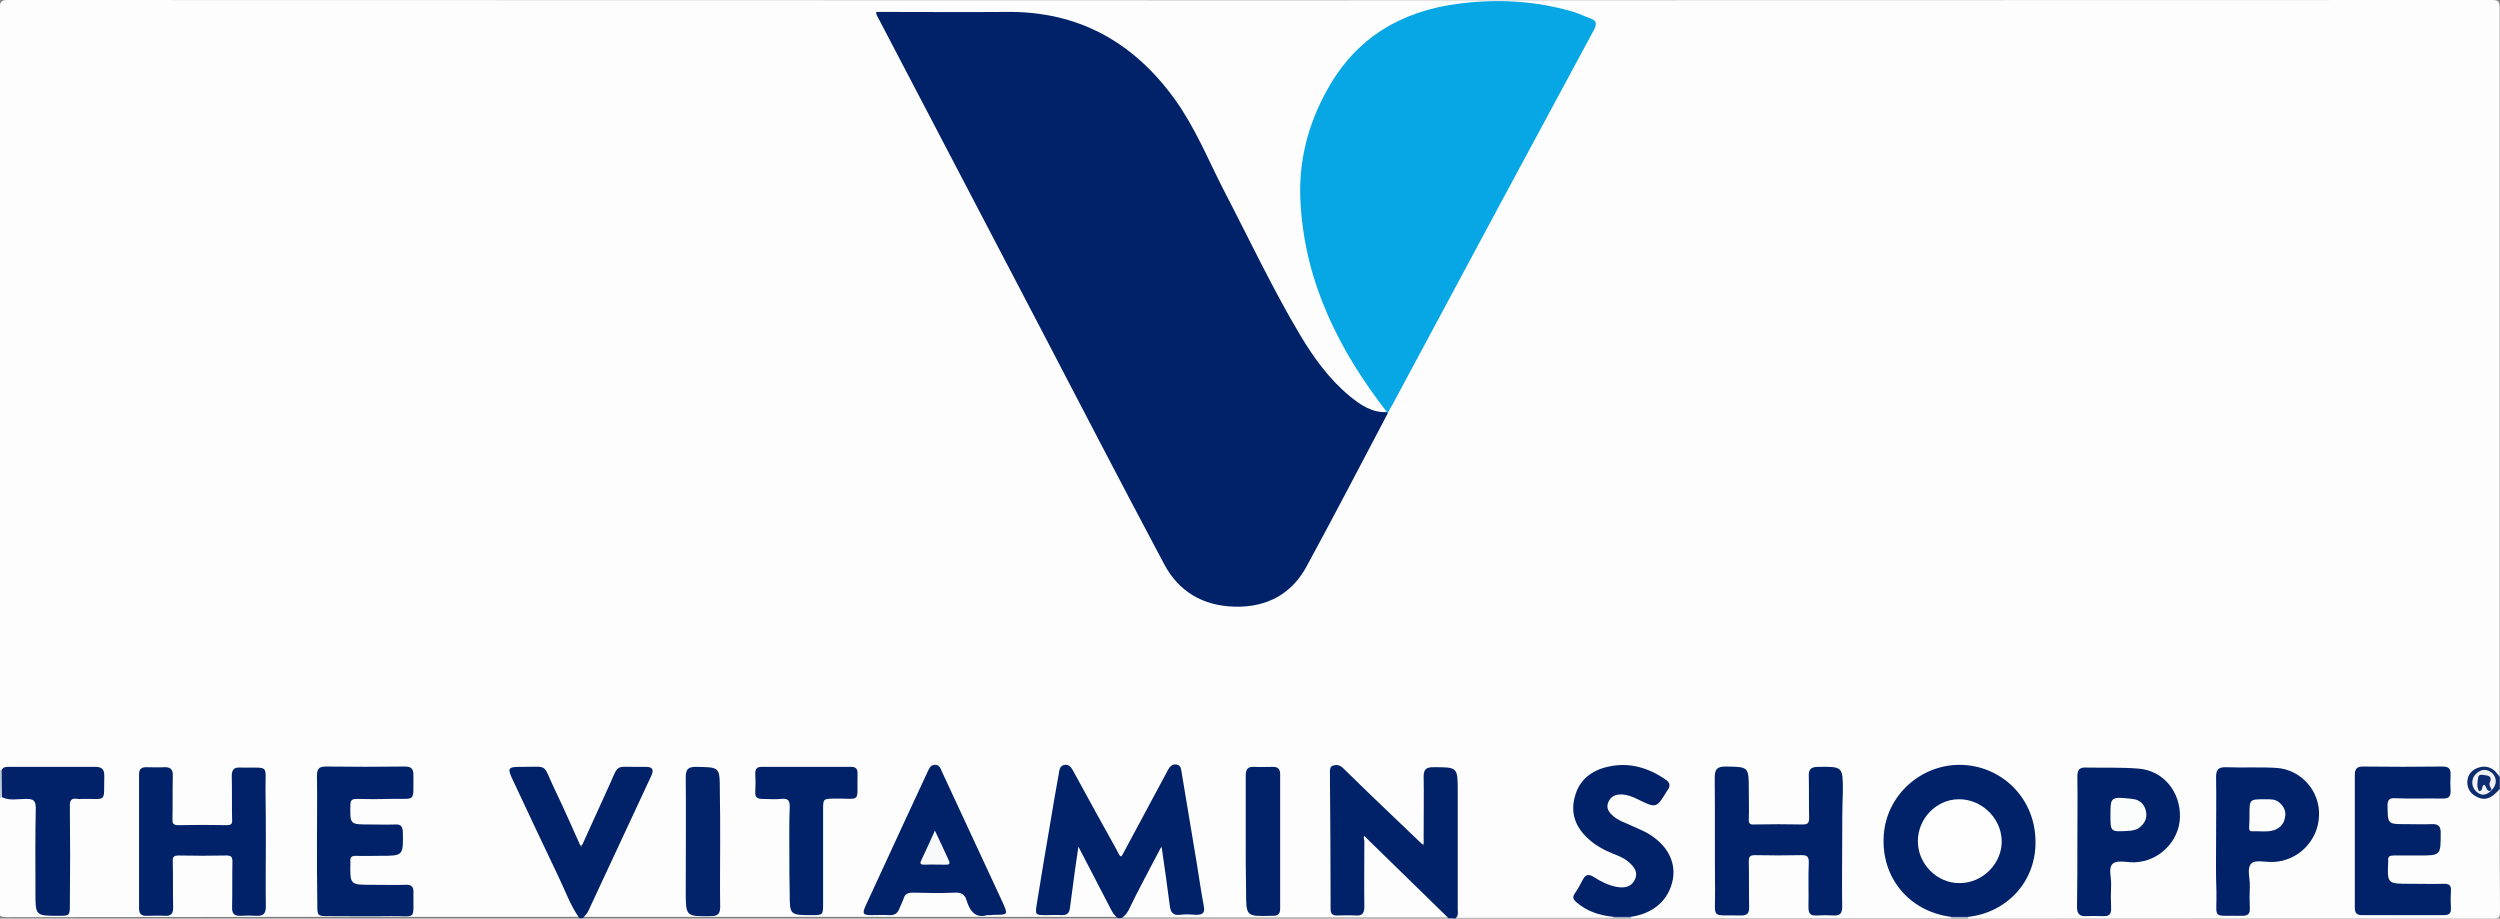 <?xml version="1.0" encoding="utf-8"?>
<!-- Generator: Adobe Illustrator 26.0.2, SVG Export Plug-In . SVG Version: 6.00 Build 0)  -->
<svg version="1.1" id="Layer_1" xmlns="http://www.w3.org/2000/svg" xmlns:xlink="http://www.w3.org/1999/xlink" x="0px" y="0px"
	 viewBox="0 0 733.5 269.5" style="enable-background:new 0 0 733.5 269.5;" xml:space="preserve">
<rect x="0" y="0" width="733.5" height="269.5" fill="#808080" stroke="none"/>
<style type="text/css">
	.st0{fill:#FDFDFD;}
	.st1{fill:#012269;}
	.st2{fill:#0D2C6F;}
	.st3{fill:#C0C9D9;}
	.st4{fill:#A1ADC7;}
	.st5{fill:#A9B5CC;}
	.st6{fill:#07A6E4;}
	.st7{fill:#022369;}
	.st8{fill:#F0F2F6;}
	.st9{fill:#FEFEFE;}
	.st10{fill:#F8F9FB;}
	.st11{fill:#FBFCFC;}
	.st12{fill:#FDFDFE;}
	.st13{fill:#0E2D70;}
</style>
<g>
	<path class="st0" d="M572.5,269.4c-31.3,0-62.7,0-94,0c-0.2-0.2-0.2-0.5,0-0.7c0.9-0.7,2-0.8,3-1.2c4.9-1.8,8-5.1,8.5-10.4
		c0.5-4.8-1.6-8.5-5.6-11.2c-1.9-1.3-4-2.5-6.2-3.3c-1.7-0.6-3.4-1.4-4.9-2.5c-2.1-1.5-2.8-3.3-2.1-5.1c0.8-1.9,3-3.1,5.4-2.6
		c2.1,0.4,4.2,1.2,6,2.4c1.7,1.2,2.9,0.8,4.2-0.8c2.9-3.9,2.9-4.3-1.5-6.6c-4.9-2.5-9.9-3.3-15.2-1.4c-4.5,1.6-7.2,4.8-7.8,9.5
		c-0.5,4.4,1.4,7.9,4.9,10.6c2,1.5,4.1,2.8,6.5,3.7c1.9,0.7,3.6,1.6,5,3.1c1.8,1.9,2.2,3.6,1.3,5.4c-0.9,1.8-3,2.8-5.3,2.4
		c-2.2-0.3-4.1-1.2-6.1-2.2c-2.7-1.4-3-1.3-4.6,1.2c-2.2,3.5-2,4,1.6,6.2c2.4,1.5,5.3,1.5,7.8,2.7c0.2,0.2,0.2,0.4,0,0.7
		c-15.5,0-31,0-46.5,0c-0.5-1.1-0.2-2.3-0.2-3.5c0-12.2,0-24.5,0-36.7c0-3.4-0.2-3.6-3.7-3.6c-0.4,0-0.8,0-1.2,0
		c-2.7,0.1-3,0.3-3.1,3c0,5,0,10,0,15c0,1.4,0.6,3.5-0.9,4.1c-1.4,0.6-2.7-1.1-3.7-2.1c-5.8-5.8-11.9-11.4-17.8-17.1
		c-0.4-0.4-0.8-0.9-1.2-1.2c-0.9-0.8-1.7-2.3-3.1-1.7c-1.3,0.6-0.8,2.2-0.8,3.4c0,11.7,0,23.5,0,35.2c0,3.4,0.1,3.4,3.6,3.4
		c4.5,0,4.5,0,4.5-4.5c0-5.2,0-10.3,0-15.5c0-1-0.2-2.4,1-2.9c1.2-0.4,2,0.6,2.7,1.4c6.9,6.9,13.8,13.7,20.7,20.7
		c0.7,0.7,1.5,1.3,1.3,2.5c-32,0-64,0-96,0c0.8-2.3,2.1-4.3,3.2-6.4c2.2-4,4.2-8.1,6.3-12.2c0.4-0.9,0.8-2.1,1.9-2
		c1.3,0.1,1.1,1.5,1.2,2.4c0.8,4.5,1.3,9.1,1.9,13.6c0.2,2.1,1.2,2.9,3.2,2.9c6.6,0,5.9,0.2,4.9-5.6c-1.8-11.2-3.7-22.3-5.6-33.5
		c-0.1-0.7-0.2-1.3-0.4-2c-0.4-1.4-1.2-1.5-2.2-0.6c-0.7,0.5-1,1.3-1.4,2c-3.7,7.1-7.6,14.1-11.3,21.1c-0.5,0.9-0.8,2.2-2.1,2.3
		c-1.4,0-1.8-1.3-2.4-2.3c-3.8-7.2-7.9-14.3-11.7-21.5c-0.2-0.4-0.4-0.7-0.6-1.1c-0.5-0.6-1-1.2-1.8-1c-0.7,0.2-0.9,0.9-1,1.6
		c-0.6,3.4-1.2,6.9-1.8,10.3c-1.5,9-3,17.9-4.5,26.9c-0.5,3-0.3,3.3,2.9,3.3c5,0,5,0,5.7-4.9c0.6-3.9,1.1-7.8,1.7-11.6
		c0.2-0.9-0.1-2.3,1.2-2.4c1.2-0.1,1.5,1.1,1.9,2c2.3,4.9,5.1,9.5,7.4,14.4c0.7,1.4,1.9,2.5,2.1,4.1c-52.3,0-104.7,0-157,0
		c0.9-3,2.6-5.7,3.9-8.5c4.9-10.6,9.7-21.2,14.8-31.7c0.3-0.5,0.5-1,0.7-1.6c0.4-1.3,0-2-1.3-2c-1.9-0.1-3.8-0.1-5.7,0
		c-1.5,0.1-2.3,1.2-2.8,2.5c-2.4,5.5-5,10.9-7.3,16.4c-0.2,0.5-0.5,1.1-0.8,1.6c-0.5,0.9-0.8,2.3-2,2.3c-1.2,0-1.3-1.4-1.7-2.2
		c-2.7-5.7-5.3-11.5-7.9-17.3c-1.1-2.5-2.6-3.5-5.4-3.4c-5.9,0.2-5.8,0-3.3,5.3c5.9,12.4,11.5,24.9,17.6,37.2
		c0.2,0.4,0.5,0.9,0.2,1.4c-55.9,0-111.8,0-167.8,0.1c-2,0-2.3-0.5-2.2-2.3C0.1,256.1,0,245,0,234c0.3-0.2,0.5-0.3,0.8-0.4
		c2.1,0,4.2,0.1,6.2,0.1c3,0.1,3.6,0.6,3.7,3.7c0.1,7.4,0,14.8,0,22.2c0,1.1,0,2.2,0,3.2c0.1,4.8,1,5.6,5.8,5.3c2-0.1,3-1,3.1-3.1
		c0-3.1,0-6.2,0-9.2c0-6,0-12,0-18c0-3.6,0.5-4.1,4-4.1c0.4,0,0.8,0,1.2,0c4.5,0,5.8-1.9,4.6-6.3c-0.5-1.6-1.7-1.6-3-1.6
		c-5.7-0.1-11.3-0.1-17,0c-2.9,0-5.8-0.3-8.7,0.4c-0.3,0-0.6,0-0.9-0.2c0-74.5,0-149.1,0-223.6C0,0.6,0.3,0,2.2,0
		c243,0.1,486,0.1,729,0c2,0,2.2,0.6,2.2,2.4c0,75.2,0,150.4,0,225.6c-1,0.2-1.2-0.7-1.8-1.1c-1.8-1.6-4.1-1.6-5.8-0.1
		c-1.5,1.4-1.7,3.4-0.3,5.1c1.6,2,3.7,2.3,5.9,0.8c0.6-0.4,1-1.4,2-1.2c0,12,0,24,0.1,36c0,1.7-0.3,2-2.1,2c-51.3-0.1-102.7,0-154,0
		c-0.2-0.2-0.1-0.5,0.1-0.7c2.6-1.1,5.4-1.6,7.9-3c6.3-3.6,9.9-8.8,10.9-16c1.8-12.5-7.5-23.7-20.2-24.5
		c-12.5-0.8-22.6,9.1-22.6,20.3c0,5.1,0.7,9.9,3.8,14.1c2.9,4,6.8,6.5,11.5,7.9c1.2,0.4,2.5,0.4,3.5,1.1
		C572.6,269,572.6,269.2,572.5,269.4z"/>
	<path class="st1" d="M328,269.4c-0.9-0.7-1.5-1.5-2-2.5c-3.1-6-6.2-11.9-9.6-18.5c-0.7,4.8-1.3,8.8-1.8,12.9
		c-0.2,1.7-0.5,3.5-0.7,5.2c-0.2,1.4-0.8,2-2.3,2c-1.6-0.1-3.2,0-4.7,0c-3.2,0-3.2-0.1-2.7-3.3c1.3-8.2,2.7-16.4,4.1-24.6
		c0.7-4.4,1.5-8.8,2.3-13.3c0.2-1.3,0.3-2.7,1.8-2.9c1.5-0.2,2.1,1.1,2.7,2.2c4.1,7.6,8.3,15.1,12.5,22.7c0.4,0.7,0.6,1.6,1.4,2.1
		c4.4-8.2,8.8-16.4,13.2-24.6c0.3-0.6,0.6-1.2,1-1.7c0.6-0.7,1.3-1,2.2-0.7c0.9,0.2,1.1,0.9,1.2,1.7c1.5,9,3,18,4.5,27
		c0.7,4.3,1.3,8.5,2.1,12.8c0.4,2-0.4,2.5-2.2,2.5c-1.6-0.1-3.2-0.2-4.7,0c-2.2,0.3-2.9-0.8-3.1-2.8c-0.7-5.5-1.5-11-2.4-17.3
		c-1.9,3.6-3.5,6.6-5.1,9.7c-1.6,3-3.1,6-4.6,9.1c-0.5,0.9-1.1,1.6-1.9,2.2C328.7,269.4,328.3,269.4,328,269.4z"/>
	<path class="st1" d="M425,269.4c-8.2-8-16.4-16-24.7-24.1c-0.4,0.2,0,1,0,1.5c0,6.4-0.1,12.8,0,19.2c0,1.9-0.6,2.8-2.6,2.6
		c-1.8-0.1-3.7,0-5.5,0c-1.2,0-1.8-0.5-1.8-1.8c0-13.5-0.1-27-0.2-40.4c0-0.8,0.1-1.6,1-1.8c1.1-0.3,2-0.1,2.9,0.8
		c5.6,5.5,11.2,10.9,16.9,16.3c2.1,2,4.2,4,6.7,6.4c0-1.7,0-2.9,0-4.1c0-5.4,0.1-10.8,0-16.2c0-2.1,0.8-2.7,2.8-2.7
		c7.2,0,7.2-0.1,7.2,7.2c0,11.4,0,22.8,0,34.2c0,1.1,0.3,2.2-0.7,3C426.3,269.4,425.7,269.4,425,269.4z"/>
	<path class="st1" d="M170,269.4c-2.7-3.8-4.2-8.2-6.2-12.3c-4.6-9.6-9.1-19.2-13.6-28.8c-1.3-2.8-1-3.3,2.1-3.3
		c9.1,0.1,6.6-1.4,10.5,6.7c2.6,5.4,5,10.9,7.7,16.9c2.8-6.2,5.4-11.9,8-17.6c3.3-7.2,1.6-5.9,9.2-6c0.6,0,1.2,0,1.7,0
		c1.9,0,2.6,0.6,1.7,2.6c-6.2,13.2-12.3,26.5-18.5,39.7c-0.4,0.9-1.1,1.4-1.6,2.1C170.7,269.4,170.4,269.4,170,269.4z"/>
	<path class="st2" d="M733.4,231.5c-2.3,2.7-4.2,3.5-6.5,2.4c-1.8-0.8-2.9-2.2-3-4.2c0-2,0.9-3.5,2.8-4.3c1.9-0.8,3.7-0.6,5.3,0.8
		c0.5,0.5,0.9,1.1,1.4,1.7C733.4,229.1,733.4,230.3,733.4,231.5z"/>
	<path class="st3" d="M0,226c0.1-0.1,0.3-0.1,0.4,0c1.4,2.6,1.2,5.3,0.1,8c-0.2,0-0.4,0-0.5,0C0,231.3,0,228.6,0,226z"/>
	<path class="st4" d="M473.5,269.4c0-0.1,0-0.3,0-0.4c1.7-1.2,3.4-1.2,5.1,0c-0.1,0.1-0.1,0.3,0,0.4
		C476.8,269.4,475.1,269.4,473.5,269.4z"/>
	<path class="st5" d="M577.5,269c0,0.1-0.1,0.3,0,0.4c-1.7,0-3.3,0-5,0c0-0.1,0-0.3,0-0.4C574.1,267.8,575.8,267.8,577.5,269z"/>
	<path class="st1" d="M407.2,121.2c-7.9,15-15.7,30-23.8,44.9c-4.4,8.2-11.7,12.1-21,11.9c-9.4-0.2-16.6-4.4-20.9-12.6
		c-12.5-23.5-24.8-47.2-37.1-70.8c-15.5-29.7-31.1-59.4-46.6-89.1c-0.3-0.6-0.8-1.1-0.7-2c0.9,0,1.7,0,2.5,0c11.8,0,23.7,0.1,35.5,0
		c21.1-0.3,37.3,8.7,49.5,25.5c6,8.3,9.8,17.7,14.4,26.7c7.4,14.2,14.2,28.7,22.4,42.5c4,6.7,8.6,13.1,14.7,18.1
		c3.2,2.6,6.6,4.9,11,4.6C407.1,121.1,407.1,121.1,407.2,121.2z"/>
	<path class="st6" d="M407.2,121.2l-0.2,0c0,0,0-0.2,0-0.2c-14-18-24-37.8-25.4-61c-0.8-12.1,2-23.4,8-34
		c8.4-15,21.5-22.7,38.2-24.9c11.4-1.5,22.8-0.9,33.9,2.4c1.7,0.5,3.2,1.3,4.9,1.9c1.8,0.6,2,1.5,1.1,3.3
		c-9.3,17.2-18.5,34.4-27.8,51.6c-10.5,19.6-21,39.1-31.5,58.7C407.9,119.7,407.6,120.4,407.2,121.2z"/>
	<path class="st1" d="M577.5,269c-1.7,0-3.4,0-5.1,0c-12.3-1.6-20.6-11.6-19.7-24c0.8-11.6,10.7-20.6,22.3-20.6
		c12,0.1,21.8,9.4,22.2,21.8C597.7,258.7,588.6,267.8,577.5,269z"/>
	<path class="st1" d="M540.5,246.9c0,6.4-0.1,12.8,0,19.2c0,1.8-0.6,2.6-2.4,2.5c-1.7-0.1-3.5-0.1-5.2,0c-1.8,0.1-2.3-0.7-2.3-2.4
		c0.1-4.4-0.1-8.8,0.1-13.2c0-1.7-0.5-2.1-2.1-2.1c-4.6,0.1-9.2,0.1-13.7,0c-1.4,0-1.8,0.4-1.8,1.8c0.1,4.5,0,9,0.1,13.5
		c0,1.7-0.5,2.4-2.3,2.4c-9.2-0.2-7.6,1.3-7.7-7.3c-0.1-11.1,0-22.2-0.1-33.2c0-2.4,0.7-3.2,3.2-3.2c6.8,0.1,6.8,0,6.8,6.9
		c0,2.8,0.1,5.7,0,8.5c-0.1,1.4,0.4,1.7,1.7,1.6c4.7-0.1,9.3-0.1,14,0c1.5,0,2-0.3,2-1.9c-0.1-4.1,0-8.2-0.1-12.2
		c-0.1-2,0.6-2.8,2.7-2.8c7.3-0.1,7.3-0.1,7.3,7.2C540.5,237.1,540.5,242,540.5,246.9z"/>
	<path class="st1" d="M78,247.2c0,6.2-0.1,12.5,0,18.7c0,2-0.6,2.9-2.7,2.8c-1.6-0.1-3.2-0.1-4.7,0c-2,0.1-2.6-0.8-2.5-2.7
		c0.1-4.4,0-8.8,0.1-13.2c0-1.4-0.4-1.8-1.8-1.8c-4.7,0.1-9.3,0.1-14,0c-1.5,0-1.8,0.5-1.7,1.9c0.1,4.5,0,9,0.1,13.5
		c0,1.7-0.7,2.4-2.4,2.3c-1.8-0.1-3.7,0-5.5,0c-1.4,0-2.1-0.6-2.1-2.1c0-13.1,0-26.3,0-39.4c0-1.5,0.6-2.1,2.1-2.1
		c1.7,0,3.5,0.1,5.2,0c1.9-0.1,2.7,0.6,2.6,2.6c-0.1,4.2,0,8.3-0.1,12.5c0,1.3,0.1,1.9,1.7,1.9c4.7-0.1,9.5-0.1,14.2,0
		c1.4,0,1.7-0.4,1.6-1.7c-0.1-4.2,0-8.5-0.1-12.7c0-1.8,0.6-2.6,2.4-2.5c9,0.2,7.4-1.3,7.5,7.2C78,237.2,78,242.2,78,247.2z"/>
	<path class="st1" d="M93,246.8c0-6.4,0.1-12.8,0-19.2c0-1.9,0.5-2.7,2.6-2.7c7.7,0.1,15.5,0.1,23.2,0c1.9,0,2.5,0.7,2.5,2.5
		c-0.1,8.3,1,6.8-6.8,7c-3.2,0.1-6.5,0.1-9.7,0c-1.4,0-2,0.2-2,1.9c-0.1,5.6-0.1,5.6,5.5,5.6c2.6,0,5.2,0.1,7.7,0
		c1.6-0.1,2.1,0.6,2.2,2.2c0.1,7,0.2,7-6.8,7c-2.3,0-4.7,0.1-7,0c-1.2,0-1.7,0.4-1.6,1.6c0,0.2,0,0.3,0,0.5
		c-0.1,6.4-0.1,6.4,6.2,6.4c3.3,0,6.7,0.1,10,0c1.8-0.1,2.4,0.7,2.3,2.3c-0.1,8.4,1.1,6.8-6.7,6.9c-6,0.1-12,0-18,0
		c-3.5,0-3.5,0-3.5-3.6C93,259,93,252.9,93,246.8z"/>
	<path class="st1" d="M690.9,246.9c0-6.5,0-13,0-19.5c0-1.8,0.6-2.5,2.4-2.5c7.7,0.1,15.5,0.1,23.2,0c1.8,0,2.6,0.5,2.5,2.4
		c-0.1,1.6-0.1,3.2,0,4.7c0.1,1.8-0.7,2.3-2.3,2.3c-4.7-0.1-9.3,0.1-14-0.1c-1.8-0.1-2.2,0.6-2.2,2.3c0.1,5.3,0,5.3,5.4,5.3
		c2.5,0,5,0.1,7.5,0c1.9-0.1,2.7,0.5,2.7,2.5c0,6.7,0.1,6.7-6.6,6.7c-2.4,0-4.8,0-7.2,0c-1.2,0-1.7,0.3-1.6,1.5c0,0.1,0,0.2,0,0.2
		c-0.3,6.6-0.3,6.6,6.4,6.6c3.3,0,6.7,0.1,10,0c1.5,0,2.1,0.5,2,2c-0.1,1.7-0.1,3.5,0,5.2c0.1,1.6-0.7,2-2.1,2c-8,0-16,0-24,0
		c-1.7,0-2.1-0.8-2.1-2.3C690.9,259.9,690.9,253.4,690.9,246.9z"/>
	<path class="st1" d="M289.6,268.5c-3.2,1-5-1-6-4.3c-0.5-1.8-1.6-2.4-3.5-2.3c-4.1,0.2-8.2,0.1-12.2,0c-1.4,0-2.4,0.3-2.8,1.8
		c-0.3,0.9-0.8,1.8-1.2,2.8c-0.5,1.5-1.5,2.1-3,2c-1.7-0.1-3.5,0-5.2,0c-2.5,0-2.8-0.4-1.7-2.8c4-8.7,8-17.3,12-26
		c2-4.3,4-8.6,6-12.9c0.5-1,0.8-2.3,2.2-2.4c1.5-0.1,1.8,1.2,2.3,2.3c5.9,12.6,11.7,25.3,17.6,37.9c1.7,3.8,1.7,3.8-2.4,3.8
		C291.2,268.5,290.7,268.5,289.6,268.5z"/>
	<path class="st1" d="M609.5,247c0-6.4,0.1-12.8,0-19.2c0-2,0.7-2.7,2.6-2.6c5.1,0.1,10.2-0.1,15.2,0.3c7.4,0.5,12.5,6.8,12.3,14.3
		c-0.2,7-6.1,12.9-13.2,13.2c-0.2,0-0.3,0-0.5,0c-2.1,0-4.8-0.7-6,0.4c-1.4,1.2-0.4,4-0.5,6.2c-0.1,2.3-0.1,4.7,0,7
		c0.1,1.6-0.7,2.3-2.2,2.2c-1.7,0-3.3-0.1-5,0c-2,0.1-2.8-0.6-2.8-2.7C609.5,259.7,609.5,253.4,609.5,247z"/>
	<path class="st1" d="M650.2,246.9c0-6.3,0.1-12.6,0-19c0-2,0.6-2.8,2.7-2.8c5,0.2,10-0.1,15,0.2c7.3,0.5,12.8,6.8,12.5,14
		c-0.2,7.3-6.1,13.3-13.4,13.6c-0.1,0-0.2,0-0.2,0c-2.1,0.1-5.1-0.7-6.2,0.4c-1.5,1.4-0.4,4.4-0.5,6.7c-0.1,2.2-0.1,4.3,0,6.5
		c0.1,1.7-0.7,2.2-2.2,2.2c-9.3-0.2-7.4,1.4-7.6-7.3C650.1,256.6,650.2,251.8,650.2,246.9z"/>
	<path class="st1" d="M478.5,269c-1.7,0-3.4,0-5.1,0c-4.1-0.4-7.8-1.6-10.9-4.3c-0.9-0.8-1.2-1.4-0.5-2.5c0.9-1.3,1.7-2.7,2.4-4.1
		c0.8-1.6,1.8-1.7,3.2-0.8c2,1.3,4.2,2.4,6.6,2.9c2.2,0.4,4.3,0.2,5.4-2c1.2-2.3-0.2-4-1.9-5.4c-1.3-1.1-2.8-1.7-4.4-2.3
		c-2.7-1.1-5.3-2.5-7.4-4.5c-3.7-3.4-5.2-7.5-3.8-12.4c1.3-4.8,4.8-7.5,9.5-8.6c6.3-1.5,12,0.2,17.2,3.8c1.1,0.8,1.3,1.6,0.7,2.7
		c-0.1,0.1-0.2,0.3-0.3,0.4c-3.2,5.3-3.2,5.3-8.7,2.6c-1.4-0.7-2.9-1.3-4.5-1.4c-1.8-0.1-3.3,0.4-4.1,2.2c-0.8,1.8,0.2,3.1,1.4,4.1
		c1.3,1.2,3,1.8,4.6,2.5c1.7,0.8,3.5,1.5,5.2,2.4c5.9,3.3,8.7,8.4,7.7,13.8C489.6,264.1,485.2,268,478.5,269z"/>
	<path class="st1" d="M0.6,233.9c0-2.7-0.1-5.3-0.1-8c0.5-1,1.5-0.9,2.4-0.9c8.3,0,16.7,0,25,0c1.9,0,2.7,0.6,2.7,2.6
		c-0.2,8.1,1,6.7-6.6,6.8c-0.4,0-0.8,0.1-1.2,0c-1.8-0.3-2.4,0.3-2.3,2.3c0.1,9.6,0.1,19.1,0,28.7c0,3.2-0.1,3.3-3.2,3.3
		c-6.9,0-6.9,0-6.9-6.8c0-8.2-0.1-16.5,0.1-24.7c0-2.4-0.7-2.8-2.9-2.8C5.2,234.4,2.8,235,0.6,233.9z"/>
	<path class="st1" d="M231.6,251.4c0-4.8-0.1-9.7,0.1-14.5c0.1-2.2-0.6-2.7-2.6-2.5c-1.8,0.2-3.7,0-5.5,0c-1.5,0-2.1-0.6-2-2.1
		c0.1-1.8,0.1-3.7,0-5.5c0-1.3,0.6-1.8,1.8-1.8c8.8,0,17.7,0,26.5,0c1.1,0,1.7,0.6,1.7,1.7c0,0.1,0,0.2,0,0.2
		c-0.2,9,1.3,7.3-6.7,7.4c-3.4,0.1-3.4,0-3.4,3.4c0,9.2,0,18.3,0,27.5c0,3.2-0.1,3.3-3.1,3.3c-6.7,0-6.7,0-6.7-6.5
		C231.6,258.6,231.6,255,231.6,251.4z"/>
	<path class="st7" d="M211.3,247c0,6.3-0.1,12.6,0,19c0,2-0.6,2.8-2.7,2.8c-7.4,0.1-7.4,0.1-7.4-7.3c0-11.2,0.1-22.3,0-33.5
		c0-2.4,0.8-3,3-3c7,0.1,7,0,7,7C211.3,237,211.3,242,211.3,247z"/>
	<path class="st1" d="M365.5,246.7c0-6.4,0-12.8,0-19.2c0-1.9,0.7-2.6,2.5-2.5c1.8,0.1,3.7,0,5.5,0c1.4,0,2.1,0.6,2.1,2.1
		c0,13.2,0,26.3,0,39.5c0,1.6-0.7,2.1-2.1,2.1c-0.2,0-0.3,0-0.5,0c-7.4,0.2-7.4,0.2-7.4-7.2C365.5,256.6,365.5,251.7,365.5,246.7z"
		/>
	<path class="st8" d="M731,231.9c-1.6,1.6-3.1,1.7-4.6,0.2c-1.4-1.4-1.4-3.7,0.1-5.1c1.5-1.4,3.1-1.5,4.7-0.2
		C732.7,228.3,732.6,230.3,731,231.9c-1-0.6-1-1.6-1.1-2.6c-0.1-0.8-0.6-1.2-1.4-1.1c-0.7,0.1-0.9,0.6-1,1.2c-0.1,1,0.6,0.7,1.1,0.7
		C729.9,230.1,730.1,231.5,731,231.9z"/>
	<path class="st9" d="M575,259.1c-6.6,0.1-12.2-5.5-12.3-12.1c-0.1-6.7,5.3-12.4,11.9-12.5c6.7-0.1,12.5,5.4,12.7,12.1
		C587.5,253.2,581.8,259.1,575,259.1z"/>
	<path class="st10" d="M274.3,243.7c1.5,3.1,2.8,6,4.1,8.8c0.5,1.1-0.1,1.2-1,1.2c-2.1,0-4.1-0.1-6.2,0c-1.4,0-1.3-0.5-0.8-1.5
		C271.7,249.5,272.9,246.8,274.3,243.7z"/>
	<path class="st11" d="M619.2,239c0-5.2,0.1-5.3,6.4-4.6c2.1,0.2,3.5,1.4,4,3.5c0.5,2.1-0.3,3.7-2,5c-0.4,0.3-0.9,0.5-1.3,0.6
		c-0.7,0.2-1.5,0.3-2.2,0.3C619.2,244.1,619.2,244,619.2,239z"/>
	<path class="st12" d="M660,239.1c0-4.6,0-4.6,4.6-4.6c1.5,0,3-0.1,4.2,1c1.4,1.2,2,2.7,1.6,4.4c-0.3,1.9-1.5,3.1-3.3,3.7
		c-2,0.6-4.1,0.2-6.2,0.3c-1,0.1-1-0.6-1-1.3C660,241.4,660,240.2,660,239.1z"/>
	<path class="st13" d="M731,231.9c-0.6,0.3-1.1,0.2-1.4-0.5c-0.5-1.2-1-1.8-1.4,0.1c-0.1,0.5-0.7,0.8-0.9,0.5
		c-0.7-1.2-0.4-2.6-0.2-3.9c0.2-1.2,1.5-0.7,2.3-0.6c1.3,0.1,1.7,0.9,1.1,2.1C730.1,230.4,731,231.1,731,231.9
		C731,231.9,731,231.9,731,231.9z"/>
</g>
</svg>
